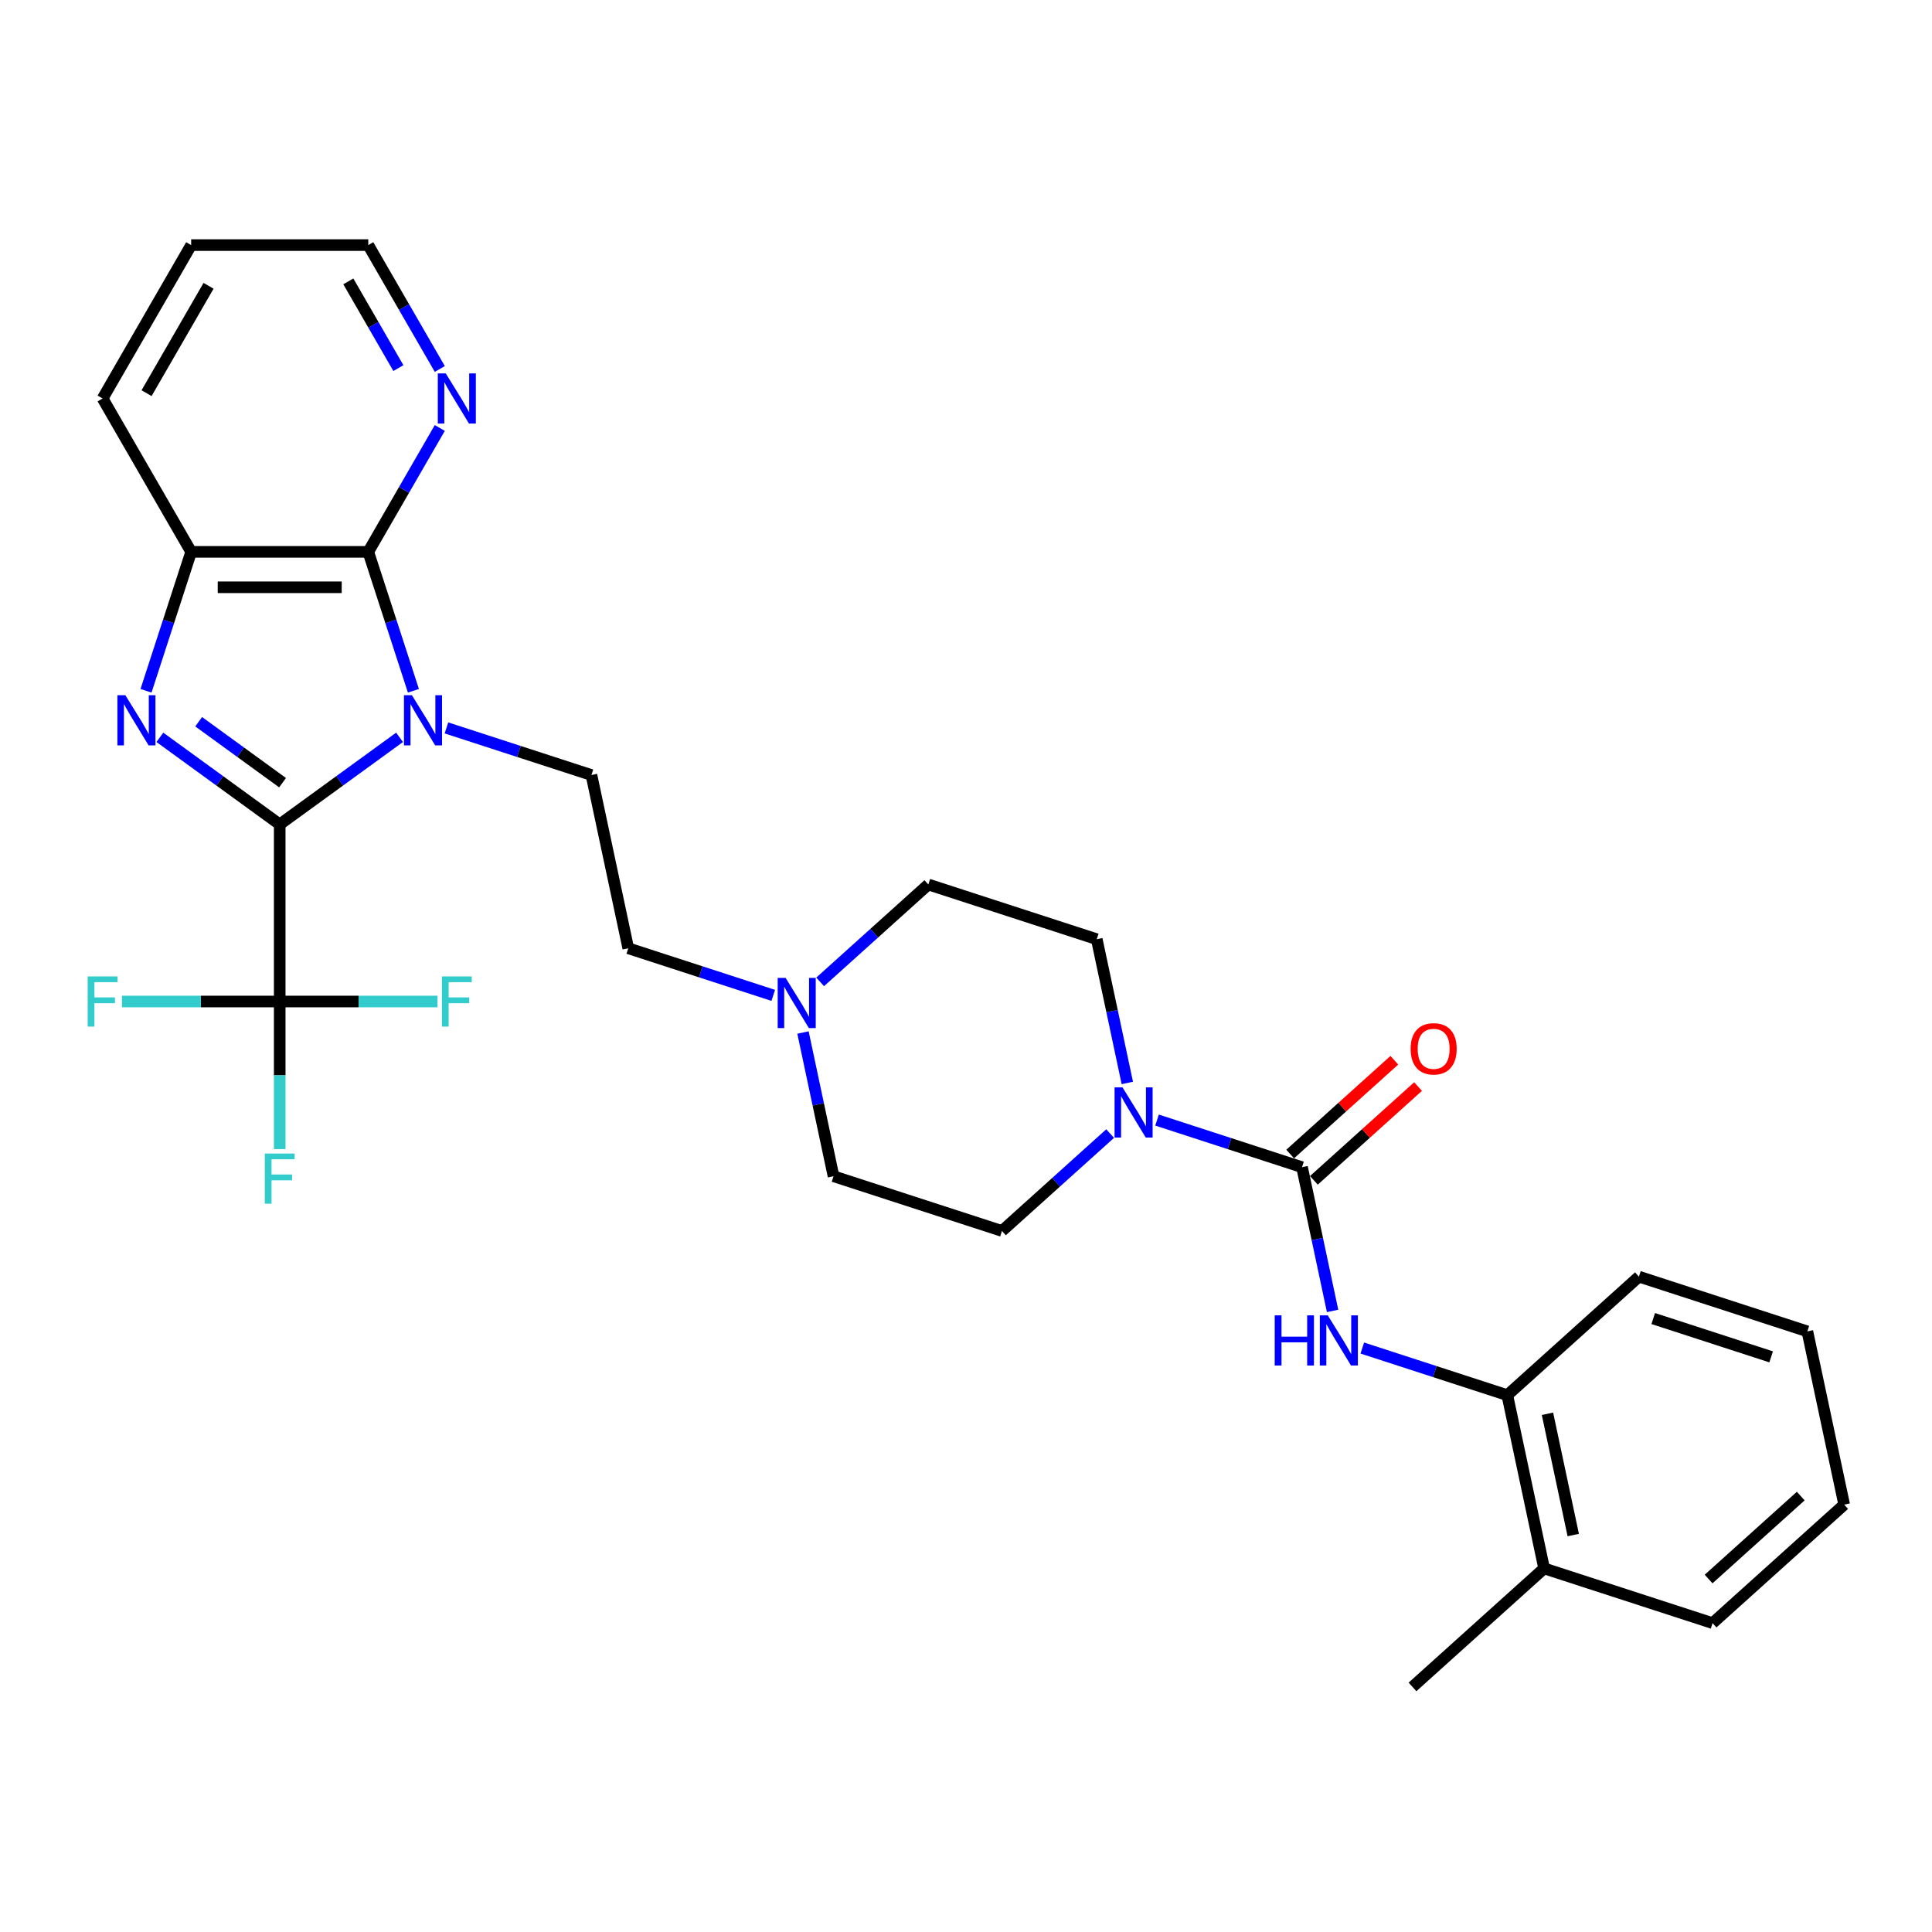 <?xml version='1.0' encoding='iso-8859-1'?>
<svg version='1.1' baseProfile='full'
              xmlns='http://www.w3.org/2000/svg'
                      xmlns:rdkit='http://www.rdkit.org/xml'
                      xmlns:xlink='http://www.w3.org/1999/xlink'
                  xml:space='preserve'
width='1000px' height='1000px' viewBox='0 0 1000 1000'>
<!-- END OF HEADER -->
<rect style='opacity:1.0;fill:#FFFFFF;stroke:none' width='1000' height='1000' x='0' y='0'> </rect>
<path class='bond-0' d='M 206.807,381.643 L 175.794,404.176' style='fill:none;fill-rule:evenodd;stroke:#0000FF;stroke-width:6px;stroke-linecap:butt;stroke-linejoin:miter;stroke-opacity:1' />
<path class='bond-0' d='M 175.794,404.176 L 144.78,426.708' style='fill:none;fill-rule:evenodd;stroke:#000000;stroke-width:6px;stroke-linecap:butt;stroke-linejoin:miter;stroke-opacity:1' />
<path class='bond-2' d='M 213.982,357.552 L 202.299,321.596' style='fill:none;fill-rule:evenodd;stroke:#0000FF;stroke-width:6px;stroke-linecap:butt;stroke-linejoin:miter;stroke-opacity:1' />
<path class='bond-2' d='M 202.299,321.596 L 190.616,285.64' style='fill:none;fill-rule:evenodd;stroke:#000000;stroke-width:6px;stroke-linecap:butt;stroke-linejoin:miter;stroke-opacity:1' />
<path class='bond-8' d='M 231.082,376.769 L 268.606,388.961' style='fill:none;fill-rule:evenodd;stroke:#0000FF;stroke-width:6px;stroke-linecap:butt;stroke-linejoin:miter;stroke-opacity:1' />
<path class='bond-8' d='M 268.606,388.961 L 306.13,401.153' style='fill:none;fill-rule:evenodd;stroke:#000000;stroke-width:6px;stroke-linecap:butt;stroke-linejoin:miter;stroke-opacity:1' />
<path class='bond-1' d='M 144.78,426.708 L 113.767,404.176' style='fill:none;fill-rule:evenodd;stroke:#000000;stroke-width:6px;stroke-linecap:butt;stroke-linejoin:miter;stroke-opacity:1' />
<path class='bond-1' d='M 113.767,404.176 L 82.754,381.643' style='fill:none;fill-rule:evenodd;stroke:#0000FF;stroke-width:6px;stroke-linecap:butt;stroke-linejoin:miter;stroke-opacity:1' />
<path class='bond-1' d='M 146.253,405.116 L 124.544,389.343' style='fill:none;fill-rule:evenodd;stroke:#000000;stroke-width:6px;stroke-linecap:butt;stroke-linejoin:miter;stroke-opacity:1' />
<path class='bond-1' d='M 124.544,389.343 L 102.834,373.57' style='fill:none;fill-rule:evenodd;stroke:#0000FF;stroke-width:6px;stroke-linecap:butt;stroke-linejoin:miter;stroke-opacity:1' />
<path class='bond-4' d='M 144.78,426.708 L 144.78,518.38' style='fill:none;fill-rule:evenodd;stroke:#000000;stroke-width:6px;stroke-linecap:butt;stroke-linejoin:miter;stroke-opacity:1' />
<path class='bond-30' d='M 75.579,357.552 L 87.262,321.596' style='fill:none;fill-rule:evenodd;stroke:#0000FF;stroke-width:6px;stroke-linecap:butt;stroke-linejoin:miter;stroke-opacity:1' />
<path class='bond-30' d='M 87.262,321.596 L 98.945,285.64' style='fill:none;fill-rule:evenodd;stroke:#000000;stroke-width:6px;stroke-linecap:butt;stroke-linejoin:miter;stroke-opacity:1' />
<path class='bond-5' d='M 190.616,285.64 L 98.945,285.64' style='fill:none;fill-rule:evenodd;stroke:#000000;stroke-width:6px;stroke-linecap:butt;stroke-linejoin:miter;stroke-opacity:1' />
<path class='bond-5' d='M 176.866,303.974 L 112.695,303.974' style='fill:none;fill-rule:evenodd;stroke:#000000;stroke-width:6px;stroke-linecap:butt;stroke-linejoin:miter;stroke-opacity:1' />
<path class='bond-10' d='M 190.616,285.64 L 209.126,253.581' style='fill:none;fill-rule:evenodd;stroke:#000000;stroke-width:6px;stroke-linecap:butt;stroke-linejoin:miter;stroke-opacity:1' />
<path class='bond-10' d='M 209.126,253.581 L 227.635,221.522' style='fill:none;fill-rule:evenodd;stroke:#0000FF;stroke-width:6px;stroke-linecap:butt;stroke-linejoin:miter;stroke-opacity:1' />
<path class='bond-3' d='M 673.93,604.135 L 636.406,591.942' style='fill:none;fill-rule:evenodd;stroke:#000000;stroke-width:6px;stroke-linecap:butt;stroke-linejoin:miter;stroke-opacity:1' />
<path class='bond-3' d='M 636.406,591.942 L 598.882,579.75' style='fill:none;fill-rule:evenodd;stroke:#0000FF;stroke-width:6px;stroke-linecap:butt;stroke-linejoin:miter;stroke-opacity:1' />
<path class='bond-7' d='M 673.93,604.135 L 681.837,641.333' style='fill:none;fill-rule:evenodd;stroke:#000000;stroke-width:6px;stroke-linecap:butt;stroke-linejoin:miter;stroke-opacity:1' />
<path class='bond-7' d='M 681.837,641.333 L 689.744,678.531' style='fill:none;fill-rule:evenodd;stroke:#0000FF;stroke-width:6px;stroke-linecap:butt;stroke-linejoin:miter;stroke-opacity:1' />
<path class='bond-12' d='M 680.064,610.947 L 707.022,586.674' style='fill:none;fill-rule:evenodd;stroke:#000000;stroke-width:6px;stroke-linecap:butt;stroke-linejoin:miter;stroke-opacity:1' />
<path class='bond-12' d='M 707.022,586.674 L 733.981,562.401' style='fill:none;fill-rule:evenodd;stroke:#FF0000;stroke-width:6px;stroke-linecap:butt;stroke-linejoin:miter;stroke-opacity:1' />
<path class='bond-12' d='M 667.796,597.322 L 694.754,573.049' style='fill:none;fill-rule:evenodd;stroke:#000000;stroke-width:6px;stroke-linecap:butt;stroke-linejoin:miter;stroke-opacity:1' />
<path class='bond-12' d='M 694.754,573.049 L 721.713,548.776' style='fill:none;fill-rule:evenodd;stroke:#FF0000;stroke-width:6px;stroke-linecap:butt;stroke-linejoin:miter;stroke-opacity:1' />
<path class='bond-16' d='M 144.78,518.38 L 144.78,556.58' style='fill:none;fill-rule:evenodd;stroke:#000000;stroke-width:6px;stroke-linecap:butt;stroke-linejoin:miter;stroke-opacity:1' />
<path class='bond-16' d='M 144.78,556.58 L 144.78,594.78' style='fill:none;fill-rule:evenodd;stroke:#33CCCC;stroke-width:6px;stroke-linecap:butt;stroke-linejoin:miter;stroke-opacity:1' />
<path class='bond-17' d='M 144.78,518.38 L 103.95,518.38' style='fill:none;fill-rule:evenodd;stroke:#000000;stroke-width:6px;stroke-linecap:butt;stroke-linejoin:miter;stroke-opacity:1' />
<path class='bond-17' d='M 103.95,518.38 L 63.119,518.38' style='fill:none;fill-rule:evenodd;stroke:#33CCCC;stroke-width:6px;stroke-linecap:butt;stroke-linejoin:miter;stroke-opacity:1' />
<path class='bond-18' d='M 144.78,518.38 L 185.611,518.38' style='fill:none;fill-rule:evenodd;stroke:#000000;stroke-width:6px;stroke-linecap:butt;stroke-linejoin:miter;stroke-opacity:1' />
<path class='bond-18' d='M 185.611,518.38 L 226.442,518.38' style='fill:none;fill-rule:evenodd;stroke:#33CCCC;stroke-width:6px;stroke-linecap:butt;stroke-linejoin:miter;stroke-opacity:1' />
<path class='bond-22' d='M 98.945,285.64 L 53.109,206.25' style='fill:none;fill-rule:evenodd;stroke:#000000;stroke-width:6px;stroke-linecap:butt;stroke-linejoin:miter;stroke-opacity:1' />
<path class='bond-6' d='M 583.499,560.534 L 575.592,523.336' style='fill:none;fill-rule:evenodd;stroke:#0000FF;stroke-width:6px;stroke-linecap:butt;stroke-linejoin:miter;stroke-opacity:1' />
<path class='bond-6' d='M 575.592,523.336 L 567.685,486.138' style='fill:none;fill-rule:evenodd;stroke:#000000;stroke-width:6px;stroke-linecap:butt;stroke-linejoin:miter;stroke-opacity:1' />
<path class='bond-32' d='M 574.608,586.735 L 546.614,611.941' style='fill:none;fill-rule:evenodd;stroke:#0000FF;stroke-width:6px;stroke-linecap:butt;stroke-linejoin:miter;stroke-opacity:1' />
<path class='bond-32' d='M 546.614,611.941 L 518.62,637.147' style='fill:none;fill-rule:evenodd;stroke:#000000;stroke-width:6px;stroke-linecap:butt;stroke-linejoin:miter;stroke-opacity:1' />
<path class='bond-11' d='M 705.127,697.747 L 742.651,709.939' style='fill:none;fill-rule:evenodd;stroke:#0000FF;stroke-width:6px;stroke-linecap:butt;stroke-linejoin:miter;stroke-opacity:1' />
<path class='bond-11' d='M 742.651,709.939 L 780.175,722.131' style='fill:none;fill-rule:evenodd;stroke:#000000;stroke-width:6px;stroke-linecap:butt;stroke-linejoin:miter;stroke-opacity:1' />
<path class='bond-15' d='M 306.13,401.153 L 325.189,490.822' style='fill:none;fill-rule:evenodd;stroke:#000000;stroke-width:6px;stroke-linecap:butt;stroke-linejoin:miter;stroke-opacity:1' />
<path class='bond-9' d='M 400.237,515.206 L 362.713,503.014' style='fill:none;fill-rule:evenodd;stroke:#0000FF;stroke-width:6px;stroke-linecap:butt;stroke-linejoin:miter;stroke-opacity:1' />
<path class='bond-9' d='M 362.713,503.014 L 325.189,490.822' style='fill:none;fill-rule:evenodd;stroke:#000000;stroke-width:6px;stroke-linecap:butt;stroke-linejoin:miter;stroke-opacity:1' />
<path class='bond-20' d='M 415.621,534.423 L 423.528,571.621' style='fill:none;fill-rule:evenodd;stroke:#0000FF;stroke-width:6px;stroke-linecap:butt;stroke-linejoin:miter;stroke-opacity:1' />
<path class='bond-20' d='M 423.528,571.621 L 431.434,608.819' style='fill:none;fill-rule:evenodd;stroke:#000000;stroke-width:6px;stroke-linecap:butt;stroke-linejoin:miter;stroke-opacity:1' />
<path class='bond-21' d='M 424.512,508.222 L 452.506,483.016' style='fill:none;fill-rule:evenodd;stroke:#0000FF;stroke-width:6px;stroke-linecap:butt;stroke-linejoin:miter;stroke-opacity:1' />
<path class='bond-21' d='M 452.506,483.016 L 480.5,457.81' style='fill:none;fill-rule:evenodd;stroke:#000000;stroke-width:6px;stroke-linecap:butt;stroke-linejoin:miter;stroke-opacity:1' />
<path class='bond-23' d='M 227.635,190.977 L 209.126,158.918' style='fill:none;fill-rule:evenodd;stroke:#0000FF;stroke-width:6px;stroke-linecap:butt;stroke-linejoin:miter;stroke-opacity:1' />
<path class='bond-23' d='M 209.126,158.918 L 190.616,126.859' style='fill:none;fill-rule:evenodd;stroke:#000000;stroke-width:6px;stroke-linecap:butt;stroke-linejoin:miter;stroke-opacity:1' />
<path class='bond-23' d='M 206.204,190.527 L 193.248,168.085' style='fill:none;fill-rule:evenodd;stroke:#0000FF;stroke-width:6px;stroke-linecap:butt;stroke-linejoin:miter;stroke-opacity:1' />
<path class='bond-23' d='M 193.248,168.085 L 180.291,145.644' style='fill:none;fill-rule:evenodd;stroke:#000000;stroke-width:6px;stroke-linecap:butt;stroke-linejoin:miter;stroke-opacity:1' />
<path class='bond-19' d='M 780.175,722.131 L 799.235,811.8' style='fill:none;fill-rule:evenodd;stroke:#000000;stroke-width:6px;stroke-linecap:butt;stroke-linejoin:miter;stroke-opacity:1' />
<path class='bond-19' d='M 800.968,731.77 L 814.31,794.538' style='fill:none;fill-rule:evenodd;stroke:#000000;stroke-width:6px;stroke-linecap:butt;stroke-linejoin:miter;stroke-opacity:1' />
<path class='bond-24' d='M 780.175,722.131 L 848.301,660.791' style='fill:none;fill-rule:evenodd;stroke:#000000;stroke-width:6px;stroke-linecap:butt;stroke-linejoin:miter;stroke-opacity:1' />
<path class='bond-13' d='M 518.62,637.147 L 431.434,608.819' style='fill:none;fill-rule:evenodd;stroke:#000000;stroke-width:6px;stroke-linecap:butt;stroke-linejoin:miter;stroke-opacity:1' />
<path class='bond-14' d='M 567.685,486.138 L 480.5,457.81' style='fill:none;fill-rule:evenodd;stroke:#000000;stroke-width:6px;stroke-linecap:butt;stroke-linejoin:miter;stroke-opacity:1' />
<path class='bond-25' d='M 799.235,811.8 L 731.109,873.141' style='fill:none;fill-rule:evenodd;stroke:#000000;stroke-width:6px;stroke-linecap:butt;stroke-linejoin:miter;stroke-opacity:1' />
<path class='bond-26' d='M 799.235,811.8 L 886.42,840.128' style='fill:none;fill-rule:evenodd;stroke:#000000;stroke-width:6px;stroke-linecap:butt;stroke-linejoin:miter;stroke-opacity:1' />
<path class='bond-31' d='M 53.109,206.25 L 98.945,126.859' style='fill:none;fill-rule:evenodd;stroke:#000000;stroke-width:6px;stroke-linecap:butt;stroke-linejoin:miter;stroke-opacity:1' />
<path class='bond-31' d='M 75.862,203.508 L 107.947,147.935' style='fill:none;fill-rule:evenodd;stroke:#000000;stroke-width:6px;stroke-linecap:butt;stroke-linejoin:miter;stroke-opacity:1' />
<path class='bond-27' d='M 190.616,126.859 L 98.945,126.859' style='fill:none;fill-rule:evenodd;stroke:#000000;stroke-width:6px;stroke-linecap:butt;stroke-linejoin:miter;stroke-opacity:1' />
<path class='bond-28' d='M 848.301,660.791 L 935.486,689.119' style='fill:none;fill-rule:evenodd;stroke:#000000;stroke-width:6px;stroke-linecap:butt;stroke-linejoin:miter;stroke-opacity:1' />
<path class='bond-28' d='M 855.713,682.477 L 916.742,702.307' style='fill:none;fill-rule:evenodd;stroke:#000000;stroke-width:6px;stroke-linecap:butt;stroke-linejoin:miter;stroke-opacity:1' />
<path class='bond-33' d='M 886.42,840.128 L 954.545,778.788' style='fill:none;fill-rule:evenodd;stroke:#000000;stroke-width:6px;stroke-linecap:butt;stroke-linejoin:miter;stroke-opacity:1' />
<path class='bond-33' d='M 884.371,817.302 L 932.059,774.364' style='fill:none;fill-rule:evenodd;stroke:#000000;stroke-width:6px;stroke-linecap:butt;stroke-linejoin:miter;stroke-opacity:1' />
<path class='bond-29' d='M 935.486,689.119 L 954.545,778.788' style='fill:none;fill-rule:evenodd;stroke:#000000;stroke-width:6px;stroke-linecap:butt;stroke-linejoin:miter;stroke-opacity:1' />
<path  class='atom-0' d='M 213.206 359.844
L 221.713 373.595
Q 222.557 374.952, 223.913 377.409
Q 225.27 379.865, 225.343 380.012
L 225.343 359.844
L 228.79 359.844
L 228.79 385.806
L 225.233 385.806
L 216.103 370.772
Q 215.039 369.011, 213.903 366.995
Q 212.803 364.978, 212.473 364.355
L 212.473 385.806
L 209.099 385.806
L 209.099 359.844
L 213.206 359.844
' fill='#0000FF'/>
<path  class='atom-2' d='M 64.878 359.844
L 73.385 373.595
Q 74.228 374.952, 75.585 377.409
Q 76.942 379.865, 77.015 380.012
L 77.015 359.844
L 80.462 359.844
L 80.462 385.806
L 76.905 385.806
L 67.775 370.772
Q 66.711 369.011, 65.574 366.995
Q 64.474 364.978, 64.144 364.355
L 64.144 385.806
L 60.771 385.806
L 60.771 359.844
L 64.878 359.844
' fill='#0000FF'/>
<path  class='atom-7' d='M 581.006 562.826
L 589.514 576.576
Q 590.357 577.933, 591.714 580.39
Q 593.07 582.847, 593.144 582.993
L 593.144 562.826
L 596.591 562.826
L 596.591 588.787
L 593.034 588.787
L 583.903 573.753
Q 582.84 571.993, 581.703 569.976
Q 580.603 567.959, 580.273 567.336
L 580.273 588.787
L 576.899 588.787
L 576.899 562.826
L 581.006 562.826
' fill='#0000FF'/>
<path  class='atom-8' d='M 659.786 680.823
L 663.307 680.823
L 663.307 691.86
L 676.581 691.86
L 676.581 680.823
L 680.101 680.823
L 680.101 706.784
L 676.581 706.784
L 676.581 694.793
L 663.307 694.793
L 663.307 706.784
L 659.786 706.784
L 659.786 680.823
' fill='#0000FF'/>
<path  class='atom-8' d='M 687.251 680.823
L 695.758 694.573
Q 696.602 695.93, 697.959 698.387
Q 699.315 700.844, 699.389 700.99
L 699.389 680.823
L 702.835 680.823
L 702.835 706.784
L 699.279 706.784
L 690.148 691.75
Q 689.085 689.99, 687.948 687.973
Q 686.848 685.956, 686.518 685.333
L 686.518 706.784
L 683.144 706.784
L 683.144 680.823
L 687.251 680.823
' fill='#0000FF'/>
<path  class='atom-10' d='M 406.636 506.169
L 415.143 519.92
Q 415.987 521.277, 417.343 523.734
Q 418.7 526.19, 418.773 526.337
L 418.773 506.169
L 422.22 506.169
L 422.22 532.131
L 418.663 532.131
L 409.533 517.097
Q 408.469 515.336, 407.333 513.32
Q 406.233 511.303, 405.903 510.68
L 405.903 532.131
L 402.529 532.131
L 402.529 506.169
L 406.636 506.169
' fill='#0000FF'/>
<path  class='atom-11' d='M 230.714 193.269
L 239.221 207.02
Q 240.064 208.376, 241.421 210.833
Q 242.778 213.29, 242.851 213.437
L 242.851 193.269
L 246.298 193.269
L 246.298 219.23
L 242.741 219.23
L 233.611 204.196
Q 232.547 202.436, 231.41 200.419
Q 230.31 198.402, 229.98 197.779
L 229.98 219.23
L 226.607 219.23
L 226.607 193.269
L 230.714 193.269
' fill='#0000FF'/>
<path  class='atom-13' d='M 730.138 542.867
Q 730.138 536.634, 733.219 533.15
Q 736.299 529.667, 742.056 529.667
Q 747.813 529.667, 750.893 533.15
Q 753.973 536.634, 753.973 542.867
Q 753.973 549.174, 750.856 552.768
Q 747.739 556.325, 742.056 556.325
Q 736.335 556.325, 733.219 552.768
Q 730.138 549.211, 730.138 542.867
M 742.056 553.391
Q 746.016 553.391, 748.143 550.751
Q 750.306 548.074, 750.306 542.867
Q 750.306 537.77, 748.143 535.204
Q 746.016 532.6, 742.056 532.6
Q 738.096 532.6, 735.932 535.167
Q 733.805 537.734, 733.805 542.867
Q 733.805 548.111, 735.932 550.751
Q 738.096 553.391, 742.056 553.391
' fill='#FF0000'/>
<path  class='atom-17' d='M 137.062 597.072
L 152.499 597.072
L 152.499 600.042
L 140.545 600.042
L 140.545 607.925
L 151.179 607.925
L 151.179 610.932
L 140.545 610.932
L 140.545 623.033
L 137.062 623.033
L 137.062 597.072
' fill='#33CCCC'/>
<path  class='atom-18' d='M 45.39 505.4
L 60.827 505.4
L 60.827 508.37
L 48.873 508.37
L 48.873 516.254
L 59.507 516.254
L 59.507 519.26
L 48.873 519.26
L 48.873 531.361
L 45.39 531.361
L 45.39 505.4
' fill='#33CCCC'/>
<path  class='atom-19' d='M 228.734 505.4
L 244.171 505.4
L 244.171 508.37
L 232.217 508.37
L 232.217 516.254
L 242.851 516.254
L 242.851 519.26
L 232.217 519.26
L 232.217 531.361
L 228.734 531.361
L 228.734 505.4
' fill='#33CCCC'/>
</svg>
